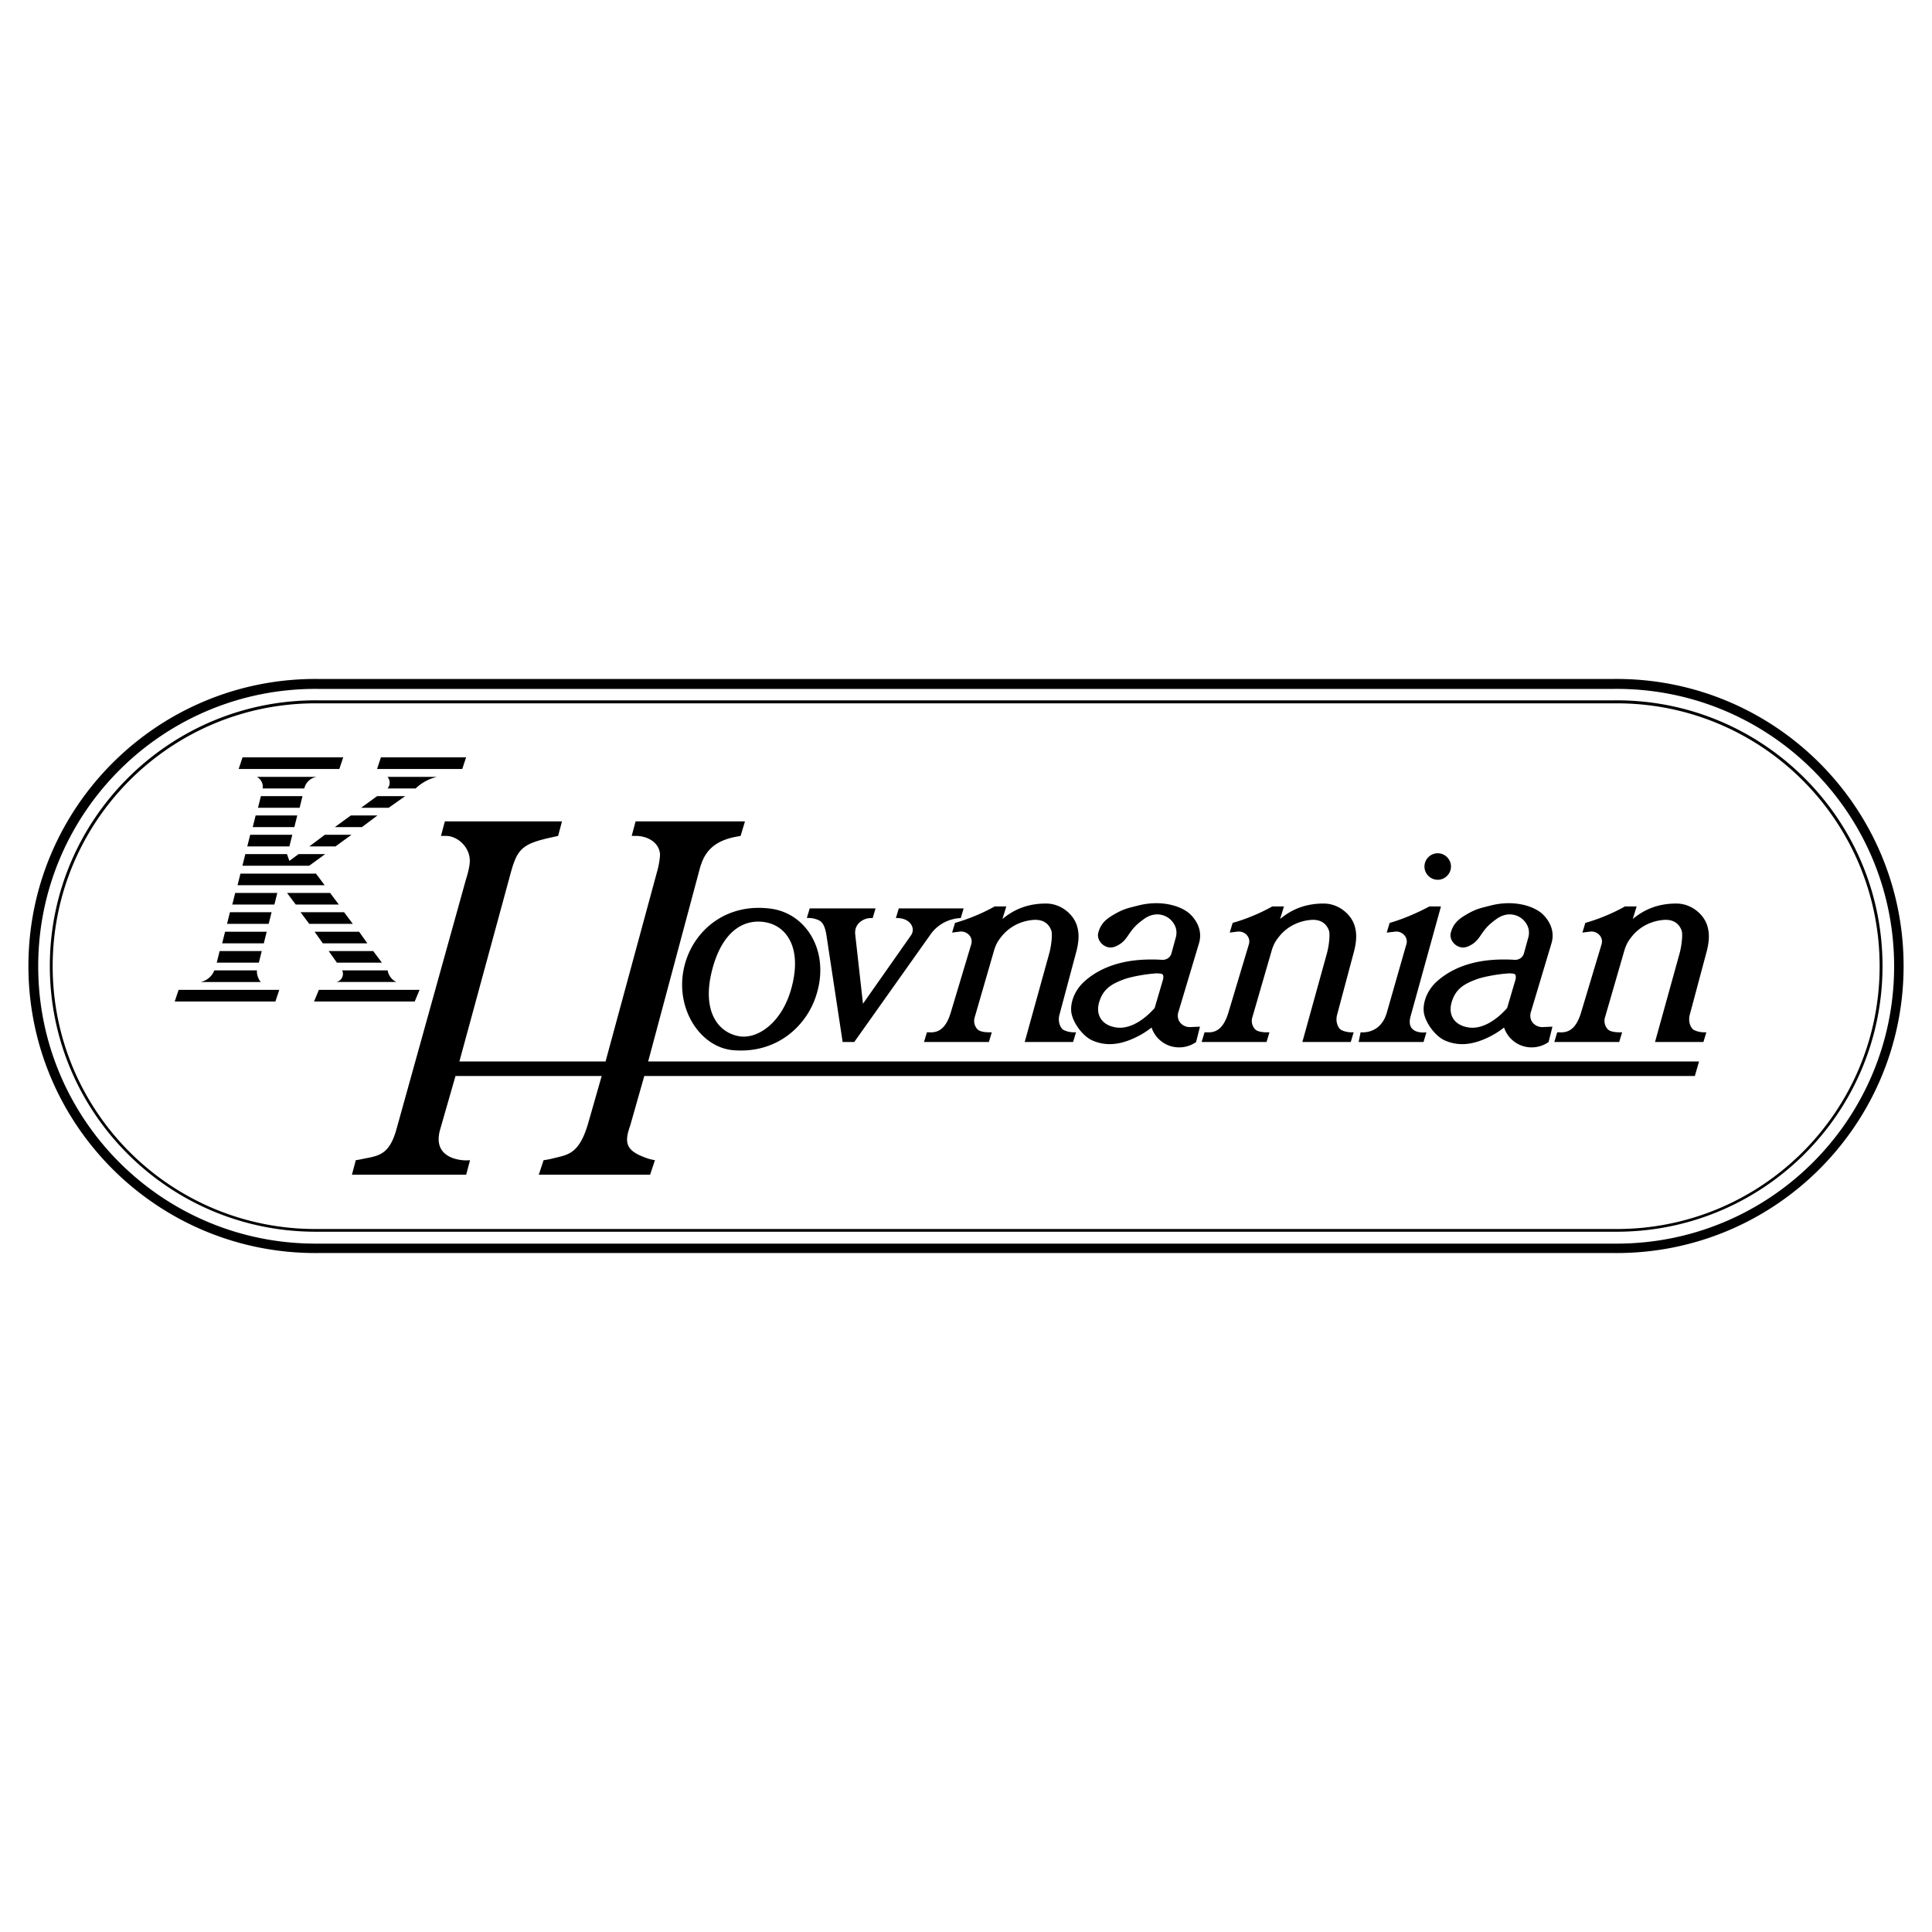 <svg xmlns="http://www.w3.org/2000/svg" width="2500" height="2500" viewBox="0 0 192.756 192.756"><g fill-rule="evenodd" clip-rule="evenodd"><path fill="#fff" d="M0 0h192.756v192.756H0V0z"/><path d="M161.053 67.74c15.916-.125 28.869 12.73 28.869 28.638 0 15.917-12.953 28.763-28.869 28.638H31.714c-15.917.125-28.879-12.721-28.879-28.638 0-15.908 12.962-28.763 28.879-28.638h129.339zm-129.327.992C16.33 68.606 3.812 81.027 3.812 96.404c0 15.385 12.518 27.797 27.914 27.672h129.339c15.395.125 27.912-12.287 27.912-27.672 0-15.377-12.518-27.798-27.912-27.672H31.726zm0 1.141h129.339c14.738-.125 26.754 11.783 26.754 26.512 0 14.73-12.016 26.629-26.754 26.504H31.726c-14.74.125-26.754-11.773-26.754-26.504-.001-14.729 12.014-26.637 26.754-26.512zm129.438.299H31.624C17.087 70.095 5.255 81.859 5.255 96.404c0 14.537 11.832 26.291 26.368 26.215h129.541c14.545.076 26.367-11.678 26.367-26.215 0-14.545-11.822-26.309-26.367-26.232zM35.111 117.203l.386-1.449c.251-.037.512-.086.773-.145 1.491-.297 2.566-.367 3.284-2.945l6.906-24.823c.306-.975.4-1.534.411-1.894.042-1.406-1.207-2.549-2.391-2.549h-.483l.386-1.449H56.07l-.386 1.449-.772.174c-2.839.625-3.319 1.178-3.966 3.553l-5.113 18.777h14.584l5.185-19.106c.145-.534.263-1.321.245-1.593-.073-1.047-1.106-1.805-2.435-1.805h-.386l.386-1.449h10.914l-.435 1.449-.531.097c-2.538.508-3.201 1.892-3.574 3.284l-5.119 19.124h104.845l-.416 1.449H64.281l-1.4 4.926c-.617 1.748-.477 2.535 1.69 3.285.25.086.502.145.772.191l-.483 1.449H53.752l.483-1.449c.396-.057.782-.135 1.178-.24 1.359-.328 2.425-.488 3.295-3.535l1.322-4.627H45.446l-1.526 5.312c-.575 1.965.526 2.838 2.009 3.062.319.047.637.057.966.027l-.386 1.449H35.111v.001zm48.959-13.244l-1.613-10.632c-.204-1.348-.636-1.494-1.091-1.635a2.232 2.232 0 0 0-.869-.097l.29-.966h6.568l-.29.966a2.332 2.332 0 0 0-.579.048c-.666.185-1.258.711-1.159 1.594l.772 6.905 4.781-6.809c.469-.662.023-1.501-.917-1.69a2.317 2.317 0 0 0-.58-.048l.29-.966h6.471l-.29.966a4.002 4.002 0 0 0-1.545.387 3.868 3.868 0 0 0-1.545 1.352l-7.533 10.625H84.07zm8.119 0l.29-.967h.193c.78.051 1.642-.16 2.188-1.979l2.014-6.714c.292-.806-.414-1.439-1.111-1.352l-.772.097.29-.966c2.285-.646 3.937-1.642 3.96-1.642h1.158l-.387 1.255c.916-.758 2.248-1.545 4.348-1.545 1.504 0 2.746 1.079 3.09 2.221.17.564.271 1.313-.074 2.611l-1.664 6.226c-.23.807.152 1.422.387 1.547.588.311 1.256.238 1.256.24l-.291.967h-4.828l2.439-8.807c.232-.835.338-1.953.217-2.301-.219-.625-.758-1.178-1.885-1.062-1.477.151-2.48.905-3.041 1.594-.326.398-.588.753-.803 1.497l-1.902 6.568c-.221.639.131 1.189.379 1.342.434.264 1.312.199 1.311.203l-.289.967h-6.473zm-19.019.822c-3.553-.293-6.184-4.719-4.685-9.079 1.082-3.146 4.175-5.61 8.425-5.042 3.637.486 6.019 4.458 4.432 8.919-1.048 2.944-3.958 5.55-8.172 5.202zm.53-1.402c1.867.346 4.26-1.316 5.216-4.637 1.161-4.034-.352-6.291-2.463-6.712-2.027-.405-4.356.639-5.413 4.785-1.029 4.035.564 6.173 2.66 6.564zm46.021-.949l-.387 1.535a2.952 2.952 0 0 1-2.607.387 2.902 2.902 0 0 1-1.836-1.836 7.97 7.97 0 0 1-1.186.783c-2.137 1.152-3.596.988-4.695.518-.988-.424-1.986-1.805-2.123-2.824-.113-.844.236-2.104 1.291-3.064 1.041-.945 2.836-1.997 5.748-2.172a15.966 15.966 0 0 1 1.932 0c.535.06.912-.259 1.014-.628l.463-1.69c.092-.438.062-.995-.414-1.545-.58-.669-1.705-.995-2.801-.193-.844.617-1.076.904-1.643 1.738-.367.539-.768.829-1.256 1.015-.938.355-1.867-.583-1.643-1.401.186-.675.521-1.183 1.354-1.69 1.152-.703 1.594-.751 2.607-1.014 2.369-.614 4.463.062 5.312.966.949 1.013 1.004 2.031.771 2.801l-2.027 6.762c-.336.941.387 1.623 1.158 1.594l.968-.042zm-4.524-1.854l.85-2.887c.1-.627-.182-.525-.578-.58-1.211.061-2.688.367-3.254.572-1.316.475-2.145.979-2.543 2.277-.4 1.314.273 2.367 1.74 2.559 1.252.165 2.641-.654 3.785-1.941zm-83.864-.658l.483-1.16H41.86l-.483 1.16H31.333zM23.812 76.72l.386-1.159h10.045l-.387 1.159H23.812zm-6.379 23.198l.386-1.16h10.045l-.386 1.16H17.433zM37.619 76.72l.386-1.159h8.5l-.387 1.159h-8.499zM23.7 88.319l.29-1.159h7.534l.869 1.159H23.7zm111.853 15.64l.193-.967c1.02.068 2.17-.395 2.623-1.98l1.918-6.712c.297-.792-.426-1.423-1.062-1.352l-.871.097.291-.966c2.037-.575 3.965-1.642 3.959-1.642h1.16l-3.029 10.958c-.49 1.777 1.314 1.639 1.58 1.598l-.289.967h-6.473v-.001zM24.186 86.373l.29-1.159h4.153l.242.676.917-.676h2.656l-1.594 1.159h-6.664zm9.373 11.6a.828.828 0 0 0 .579-1.16h4.54c.038.262.135.492.299.695.145.203.338.357.57.465h-5.988zm-13.526 0c.357-.078.686-.262.946-.531.174-.174.309-.387.406-.629h4.25c-.019.252.029.502.125.725.058.164.146.309.261.436h-5.988v-.001zm6.27-19.307h-.097c.01-.106.01-.232 0-.348a1.143 1.143 0 0 0-.58-.812h5.988a1.51 1.51 0 0 0-1.255 1.16h-4.056zm7.31 17.379l-.821-1.159h4.443l.869 1.159h-4.491zm-4.105-5.799l-.87-1.159h4.298l.869 1.159h-4.297zm1.347 1.926l-.87-1.159h4.347l.869 1.159h-4.346zm1.354 1.946l-.821-1.159h4.443l.821 1.159h-4.443zm6.457-15.452c.087-.106.155-.241.193-.386a.937.937 0 0 0-.193-.773h4.926a4.629 4.629 0 0 0-2.125 1.159h-2.801zm-13.451 3.853l.29-1.159h4.153l-.29 1.159h-4.153zm-.543 1.927l.29-1.159h4.201l-.29 1.159h-4.201zm1.067-3.854l.29-1.159h4.153l-.29 1.159h-4.153zm-4.115 15.453l.29-1.159h4.201l-.29 1.159h-4.201zm1.552-5.799l.29-1.159h4.201l-.29 1.159h-4.201zm-.524 1.926l.29-1.159h4.153l-.29 1.159h-4.153zm-.486 1.946l.29-1.159h4.153l-.29 1.159h-4.153zm13.862-13.526l1.594-1.159h2.801l-1.642 1.159h-2.753zm-2.619 1.927l1.594-1.159h2.656l-1.545 1.159h-2.705zm-2.544 1.927l1.545-1.159h2.656l-1.594 1.159h-2.607zm112.578 3.33c-.725 0-1.324-.599-1.324-1.323s.6-1.323 1.324-1.323 1.322.599 1.322 1.323-.597 1.323-1.322 1.323zm-23.554 16.183l.291-.967h.193c.779.051 1.641-.16 2.188-1.979l2.014-6.714c.293-.806-.414-1.439-1.111-1.352l-.773.097.291-.966c2.285-.646 3.938-1.642 3.959-1.642h1.16l-.387 1.255c.916-.758 2.248-1.545 4.346-1.545 1.506 0 2.748 1.079 3.092 2.221.17.564.271 1.313-.076 2.611l-1.662 6.226c-.23.807.152 1.422.387 1.547.586.311 1.256.238 1.254.24l-.289.967h-4.828l2.439-8.807c.232-.835.338-1.953.215-2.301-.219-.625-.756-1.178-1.883-1.062-1.477.151-2.48.905-3.043 1.594-.324.398-.586.753-.801 1.497l-1.902 6.568c-.221.639.131 1.189.379 1.342.434.264 1.312.199 1.311.203l-.289.967h-6.475zm35-1.529l-.387 1.535a2.952 2.952 0 0 1-2.607.387 2.902 2.902 0 0 1-1.836-1.836 7.97 7.97 0 0 1-1.186.783c-2.137 1.152-3.594.988-4.693.518-.99-.424-1.988-1.805-2.125-2.824-.113-.844.236-2.104 1.291-3.064 1.041-.945 2.836-1.997 5.748-2.172a15.966 15.966 0 0 1 1.932 0c.535.06.912-.259 1.014-.628l.465-1.69c.09-.438.061-.995-.416-1.545-.58-.669-1.705-.995-2.801-.193-.844.617-1.076.904-1.643 1.738-.367.539-.768.829-1.256 1.015-.936.355-1.867-.583-1.641-1.401.184-.675.52-1.183 1.352-1.69 1.152-.703 1.594-.751 2.607-1.014 2.369-.614 4.463.062 5.312.966.949 1.013 1.004 2.031.771 2.801l-2.027 6.762c-.336.941.387 1.623 1.158 1.594l.968-.042zm-4.524-1.854l.85-2.887c.1-.627-.182-.525-.578-.58-1.211.061-2.688.367-3.254.572-1.314.475-2.145.979-2.541 2.277-.402 1.314.271 2.367 1.738 2.559 1.252.165 2.641-.654 3.785-1.941zm4.711 3.383l.289-.967h.193c.781.051 1.643-.16 2.188-1.979l2.016-6.714c.293-.806-.414-1.439-1.111-1.352l-.773.097.289-.966c2.287-.646 3.938-1.642 3.961-1.642h1.16l-.387 1.255c.914-.758 2.248-1.545 4.346-1.545 1.504 0 2.748 1.079 3.09 2.221.17.564.271 1.313-.074 2.611l-1.664 6.226c-.23.807.154 1.422.387 1.547.588.311 1.256.238 1.256.24l-.289.967h-4.83l2.441-8.807c.23-.835.336-1.953.215-2.301-.219-.625-.758-1.178-1.883-1.062-1.477.151-2.482.905-3.043 1.594-.324.398-.586.753-.803 1.497l-1.902 6.568c-.219.639.133 1.189.381 1.342.434.264 1.311.199 1.311.203l-.291.967h-6.473z"/></g></svg>